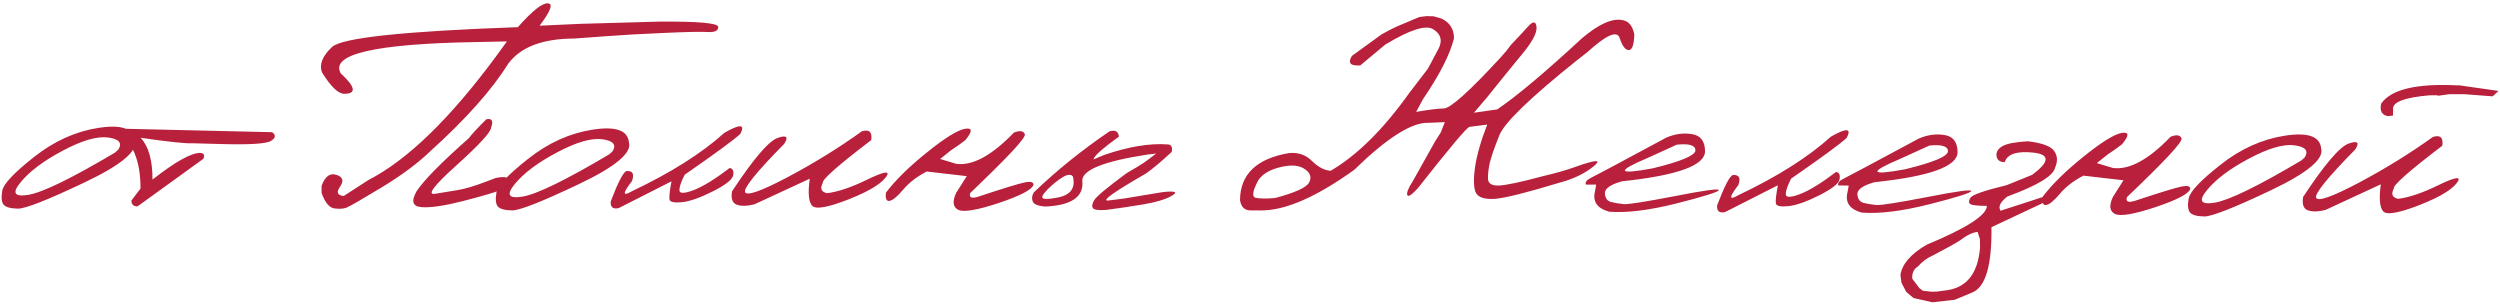 <?xml version="1.0" encoding="UTF-8"?> <svg xmlns="http://www.w3.org/2000/svg" width="1179" height="144" viewBox="0 0 1179 144" fill="none"><path d="M46.511 60.294C57.357 58.624 63.039 60.646 63.555 66.361C65.003 71.298 57.044 77.885 39.681 86.124C22.317 94.363 11.902 98.452 8.436 98.391C4.969 98.329 2.725 97.711 1.704 96.535C0.732 95.311 0.52 93.113 1.068 89.941C1.617 86.769 6.616 81.465 16.067 74.028C25.517 66.542 35.666 61.964 46.511 60.294ZM9.799 85.871C5.532 90.983 6.721 92.989 13.366 91.889C20.059 90.79 33.682 84.15 54.233 71.967L55.777 70.581C57.79 67.463 56.21 65.553 51.036 64.851C45.863 64.149 38.751 66.199 29.701 71.001C20.699 75.754 14.065 80.71 9.799 85.871ZM57.863 60.701L128.316 62.344C130.216 63.67 130.04 65.036 127.789 66.444C125.538 67.852 117.26 68.335 102.954 67.893L90.724 67.557C87.598 67.741 79.472 66.882 66.344 64.979C70.089 69.045 71.945 75.62 71.913 84.701C82.636 76.293 90.146 72.096 94.443 72.111C96.201 72.264 96.685 73.193 95.898 74.9L64.836 97.347C62.883 97.291 61.934 96.36 61.99 94.554L66.258 88.929C66.305 75.795 62.577 66.846 55.075 62.083C54.932 60.861 55.862 60.401 57.863 60.701ZM258.32 1.579C261.005 1.686 259.723 5.197 254.473 12.112L274.032 11.23L311.024 10.19C329.481 10.061 338.707 10.899 338.7 12.706C338.743 14.464 337.153 15.264 333.931 15.106C330.709 14.899 323.702 15.045 312.909 15.543C302.165 15.993 292.934 16.522 285.217 17.129L270.785 18.176C255.941 18.221 245.599 22.139 239.761 29.93C232.051 42.305 219.745 56.129 202.845 71.4C196.916 77.092 189.254 82.777 179.859 88.457C170.464 94.136 164.983 97.29 163.419 97.919C161.903 98.5 159.949 98.615 157.558 98.265C155.216 97.866 153.247 95.442 151.651 90.993L151.663 87.623C153.291 83.186 155.616 81.461 158.64 82.448C161.713 83.436 162.292 85.293 160.378 88.021C158.513 90.7 159.094 92.167 162.12 92.422L173.719 84.919C192.064 75.512 212.128 56.077 233.913 26.614L239.066 19.527L224.343 19.841C176.781 20.647 155.572 25.576 160.715 34.628C167.675 41.05 168.201 44.25 162.292 44.229C159.509 44.219 156.03 40.861 151.855 34.157C150.452 30.441 152.029 26.443 156.585 22.162C161.191 17.833 190.401 14.715 244.217 12.807C250.983 5.166 255.683 1.423 258.32 1.579ZM229.34 56.261C232.027 55.684 232.779 56.981 231.596 60.15C231.589 62.201 226.197 68.09 215.42 77.817C204.643 87.496 201.209 92.024 205.117 91.403C209.026 90.734 212.666 90.137 216.037 89.612C219.457 89.038 223.88 87.711 229.308 85.631L233.708 83.962C238.057 83.05 240.058 83.521 239.709 85.375C239.41 87.229 238.062 88.689 235.665 89.755C233.269 90.772 227.403 92.484 218.069 94.892C209.32 97.107 202.847 98.036 198.649 97.679C194.5 97.323 193.801 94.781 196.553 90.055C199.989 84.891 208.198 76.571 221.178 65.094C222.356 63.438 225.076 60.493 229.34 56.261ZM279.567 61.128C290.413 59.458 296.094 61.48 296.611 67.195C298.058 72.131 290.1 78.719 272.736 86.958C255.372 95.197 244.957 99.285 241.491 99.224C238.024 99.163 235.78 98.544 234.759 97.369C233.787 96.145 233.575 93.947 234.123 90.775C234.672 87.603 239.671 82.299 249.122 74.862C258.573 67.376 268.721 62.798 279.567 61.128ZM242.854 86.704C238.588 91.816 239.777 93.823 246.421 92.723C253.115 91.624 266.737 84.983 287.289 72.801L288.832 71.415C290.845 68.297 289.265 66.387 284.091 65.685C278.918 64.983 271.806 67.033 262.756 71.834C253.754 76.587 247.12 81.544 242.854 86.704ZM341.671 62.595C349.059 58.373 351.549 58.553 349.14 63.134C346.249 65.858 337.511 72.272 322.924 82.377C321.252 85.544 320.413 87.983 320.407 89.692C320.401 91.352 322.598 91.36 326.999 89.716C331.448 88.022 337.149 84.527 344.102 79.23C345.566 79.43 346.124 80.555 345.774 82.605C345.474 84.606 342.316 87.133 336.299 90.188C330.331 93.194 325.491 94.91 321.779 95.337C318.115 95.714 316.114 95.341 315.777 94.216C315.488 93.043 315.791 90.139 316.687 85.504L291.739 98.159C289.051 98.735 287.81 97.681 288.015 94.996C291.564 85.683 294.071 80.906 295.537 80.667C298.418 80.482 299.243 82.072 298.01 85.437C293.546 91.232 293.54 92.819 297.993 90.198C316.384 81.474 330.943 72.273 341.671 62.595ZM406.42 61.948C409.94 60.837 411.424 62.21 410.873 66.065C395.107 78.069 387.491 84.805 388.022 86.272C386.597 88.903 387.275 90.517 390.056 91.113C395.234 90.448 401.418 88.37 408.609 84.88C415.848 81.342 419.147 80.499 418.505 82.352C416.783 85.96 410.813 89.796 400.593 93.861C390.422 97.877 384.535 98.906 382.93 96.947C381.326 94.988 380.975 90.763 381.877 84.272L355.833 96.337C352.607 97.205 349.872 97.293 347.629 96.601C345.434 95.861 344.636 93.734 345.235 90.22C355.397 74.827 362.58 66.43 366.785 65.028C370.989 63.579 371.987 64.534 369.777 67.896C356.742 81.13 350.611 88.701 351.386 90.608C352.209 92.516 358.882 90.171 371.406 83.576C383.93 76.931 395.601 69.722 406.42 61.948ZM478.196 62.497C481.032 61.433 482.74 61.708 483.32 63.321C483.9 64.886 475.322 74.108 457.586 90.988C456.895 93.037 457.991 93.675 460.875 92.904C473.097 88.847 480.576 86.554 483.312 86.027C486.048 85.45 487.414 85.822 487.41 87.14C486.718 89.432 481.263 92.294 471.046 95.724C460.828 99.105 454.453 100.181 451.918 98.951C449.383 97.673 449.051 95.01 450.921 90.964L455.93 83.072L437.041 80.88C432.443 83.257 428.746 86.1 425.951 89.41C423.156 92.721 421.001 94.495 419.486 94.734C418.021 94.973 417.464 93.677 417.816 90.846C422.231 85.002 428.675 78.678 437.146 71.872C445.667 65.018 451.662 61.304 455.131 60.73C458.648 60.157 458.691 61.939 455.258 66.077C453.348 67.584 451.121 69.163 448.576 70.814L443.361 74.971L450.97 77.268C458.681 78.272 467.757 73.349 478.196 62.497ZM523.169 61.999C525.858 61.081 527.368 61.892 527.701 64.432C520.309 69.728 516.366 73.181 515.872 74.79L515.651 75.229L520.785 73.05C532.274 69.136 542.241 67.487 550.686 68.103C552.395 68.158 553.025 69.332 552.578 71.626C547.777 76.101 543.761 79.48 540.53 81.763C525.508 90.401 519.487 94.677 522.466 94.59L529.794 93.664L548.482 90.581C554.197 89.967 555.611 90.533 552.724 92.281C549.837 93.979 545.291 95.355 539.086 96.407C532.93 97.41 527.165 98.269 521.791 98.982C518.128 99.261 516.005 98.985 515.422 98.153C514.839 97.321 515.039 96.077 516.021 94.42C517.004 92.715 522.097 88.46 531.302 81.657C535.167 79.425 537.834 77.823 539.302 76.852C540.771 75.832 542.754 74.35 545.251 72.405L541.074 72.903C520.506 76.052 510.286 80.166 510.415 85.245C511.218 92.767 505.417 96.823 493.012 97.414C489.547 97.157 487.548 96.344 487.015 94.975C486.483 93.606 486.659 92.191 487.543 90.729C498.225 80.465 510.1 70.888 523.169 61.999ZM494.214 89.142C492.009 91.331 491.174 92.744 491.709 93.381C492.292 93.969 494.172 93.976 497.348 93.401C504.578 92.45 507.447 89.043 505.954 83.178C504.982 82.051 503.321 82.216 500.972 83.673C498.672 85.129 496.419 86.952 494.214 89.142ZM742.397 78.897C752.713 75.174 755.741 75.038 751.48 78.49C747.269 81.893 741.962 84.437 735.559 86.123C719.819 90.901 709.605 93.452 704.917 93.777C700.277 94.054 697.35 93.164 696.137 91.109C694.973 89.005 694.792 85.001 695.594 79.095C696.445 73.19 698.374 66.41 701.38 58.755C697.032 59.276 694.248 59.633 693.026 59.823C691.805 60.014 683.689 69.653 668.679 88.74C665.787 91.904 664.123 92.997 663.687 92.019C663.251 90.992 664.114 88.797 666.274 85.436C670.795 77.395 674.333 71.085 676.889 66.504L679.467 62.485L681.389 57.584L673.843 57.924C665.983 57.505 654.263 64.885 638.681 80.064C620.862 92.891 606.19 99.284 594.667 99.242L589.686 99.225C586.952 99.215 585.322 97.622 584.796 94.446C584.84 82.239 592.532 74.82 607.874 72.19C612.221 71.766 615.854 73.024 618.774 75.964C621.742 78.856 624.666 80.38 627.546 80.537C640.024 73.257 652.421 60.972 664.739 43.682L673.422 32.361L678.51 22.784C680.33 19.031 679.486 16.049 675.979 13.839C672.52 11.581 664.967 13.971 653.321 21.009L641.494 30.855C636.805 31.18 635.492 29.686 637.555 26.373L651.507 16.242C653.709 14.98 655.984 13.792 658.331 12.678L669.334 8.029L672.778 7.602L676.074 7.687L679.732 8.726C683.681 10.546 685.672 13.654 685.705 18.049C683.871 25.562 678.979 35.164 671.027 46.854L667.856 52.775C673.475 51.77 677.847 51.224 680.972 51.138C684.147 51.002 693.062 42.978 707.719 27.063C709.581 25.068 711.2 23.096 712.574 21.148C715.465 18.131 718.112 15.284 720.515 12.607C722.966 9.881 724.333 9.911 724.616 12.695C724.948 15.431 722.637 19.768 717.684 25.707C712.78 31.647 707.287 38.414 701.206 46.01L695.101 53.166L706.093 51.594C715.442 45.231 728.763 34.048 746.057 18.045C754.089 11.238 760.545 8.404 765.423 9.545C768.156 10.043 769.93 12.271 770.746 16.229C770.582 21.209 769.694 23.672 768.083 23.617C766.472 23.562 765.062 21.677 763.855 17.962C762.648 14.198 757.513 16.45 748.45 24.719L743.676 28.437C721.64 46.083 709.439 57.88 707.074 63.829C704.709 69.777 703.205 74.118 702.56 76.85C701.964 79.582 701.687 82.071 701.728 84.318C701.817 86.564 703.547 87.62 706.917 87.486C710.335 87.351 717.225 85.887 727.587 83.092C733.402 81.745 738.339 80.347 742.397 78.897ZM593.399 85.029C590.696 90.097 590.295 92.855 592.198 93.301C594.101 93.698 597.128 93.734 601.279 93.407C610.859 90.853 616.239 88.382 617.419 85.994C618.649 83.556 617.924 81.454 615.245 79.687C612.566 77.871 608.734 77.588 603.749 78.84C598.764 80.043 595.314 82.106 593.399 85.029ZM785.806 64.916C789.963 63.124 794.042 62.577 798.044 63.275C802.045 63.924 804.062 66.617 804.094 71.354C804.07 78.043 791.016 82.757 764.932 85.496C759.458 87.039 756.765 88.933 756.855 91.18C756.993 93.427 757.989 94.797 759.843 95.292C761.746 95.738 763.747 96.063 765.845 96.266C767.993 96.42 776.03 95.155 789.956 92.47C803.882 89.737 810.745 88.809 810.547 89.687C810.398 90.517 803.798 92.593 790.749 95.915C777.749 99.189 767.1 100.494 758.801 99.829C753.241 98.247 751.03 95.09 752.17 90.357L752.768 87.064L747.861 87.046C747.474 85.873 748.308 84.802 750.363 83.832C752.466 82.814 764.28 76.509 785.806 64.916ZM777.203 74.407C761.994 80.847 762.721 82.509 779.382 79.395C792.822 76.123 799.546 73.29 799.555 70.898C799.563 68.505 796.637 67.616 790.775 68.23L777.203 74.407ZM863.445 64.461C870.833 60.24 873.323 60.419 870.914 65.001C868.023 67.725 859.285 74.139 844.698 84.243C843.026 87.411 842.187 89.849 842.181 91.558C842.175 93.219 844.372 93.226 848.773 91.582C853.222 89.889 858.923 86.394 865.876 81.096C867.34 81.297 867.898 82.422 867.548 84.471C867.248 86.472 864.09 89 858.073 92.055C852.105 95.061 847.265 96.777 843.553 97.203C839.889 97.58 837.888 97.207 837.551 96.083C837.262 94.91 837.565 92.006 838.461 87.37L813.513 100.025C810.825 100.601 809.584 99.547 809.789 96.862C813.338 87.549 815.845 82.773 817.311 82.534C820.192 82.349 821.017 83.939 819.784 87.303C815.32 93.098 815.314 94.685 819.767 92.064C838.158 83.341 852.717 74.14 863.445 64.461ZM904.897 65.342C909.054 63.55 913.133 63.003 917.135 63.701C921.136 64.35 923.153 67.043 923.185 71.78C923.161 78.469 910.107 83.183 884.023 85.922C878.549 87.465 875.856 89.359 875.946 91.606C876.084 93.853 877.08 95.223 878.934 95.718C880.837 96.164 882.838 96.489 884.937 96.692C887.084 96.846 895.121 95.581 909.047 92.896C922.973 90.163 929.837 89.235 929.638 90.113C929.489 90.943 922.889 93.019 909.84 96.341C896.84 99.615 886.191 100.92 877.892 100.255C872.332 98.673 870.121 95.516 871.261 90.783L871.859 87.49L866.952 87.472C866.565 86.299 867.399 85.228 869.454 84.258C871.557 83.24 883.371 76.935 904.897 65.342ZM896.294 74.833C881.085 81.273 881.812 82.935 898.474 79.821C911.913 76.549 918.637 73.716 918.646 71.324C918.654 68.931 915.728 68.042 909.866 68.656L896.294 74.833ZM968.744 71.21C970.347 73.462 970.484 76.099 969.155 79.122C968.311 82.976 960.824 87.49 946.694 92.665C943.316 95.24 942.234 97.483 943.448 99.391L963.98 92.726L965.001 93.829L964.997 95.001L939.172 107.14C939.401 125.012 936.435 135.255 930.273 137.87L921.911 141.356L911.36 142.563L902.431 140.553L898.999 137.685L896.744 133.355L896.244 129.691C896.995 124.567 901.089 119.821 908.527 115.453C927.5 107.562 936.995 101.443 937.011 97.098C932.714 97.082 930.127 96.805 929.25 96.264C928.373 95.675 928.377 94.674 929.261 93.261C930.145 91.849 935.84 89.867 946.347 87.317L958.377 82.452C966.602 76.329 966.809 72.839 959 71.981C951.191 71.123 946.669 72.62 945.434 76.474C943.139 76.465 941.849 75.508 941.562 73.603C941.325 71.698 942.258 70.139 944.362 68.926C946.515 67.713 950.522 66.946 956.382 66.625C963.069 67.43 967.19 68.959 968.744 71.21ZM901.805 131.396L905.158 135.876L906.838 137.127L911.084 137.581L913.355 137.516L917.605 136.946C927.375 135.809 932.77 129.09 933.791 116.789L933.732 112.76L932.645 109.387C930.399 109.525 927.586 110.882 924.208 113.458C922.006 114.866 917.749 117.219 911.438 120.517C908.797 121.68 906.472 123.405 904.462 125.692C902.553 126.858 901.668 128.759 901.805 131.396ZM1023.7 64.449C1026.54 63.385 1028.24 63.659 1028.82 65.273C1029.4 66.837 1020.83 76.059 1003.09 92.94C1002.4 94.988 1003.5 95.627 1006.38 94.856C1018.6 90.798 1026.08 88.505 1028.82 87.978C1031.55 87.402 1032.92 87.773 1032.91 89.091C1032.22 91.384 1026.77 94.245 1016.55 97.675C1006.33 101.057 999.957 102.133 997.422 100.903C994.888 99.624 994.555 96.962 996.425 92.916L1001.43 85.023L982.545 82.832C977.947 85.208 974.25 88.051 971.455 91.362C968.66 94.672 966.505 96.446 964.991 96.685C963.525 96.924 962.968 95.628 963.32 92.797C967.736 86.954 974.179 80.629 982.651 73.823C991.171 66.969 997.166 63.255 1000.64 62.682C1004.15 62.108 1004.2 63.891 1000.76 68.029C998.853 69.536 996.625 71.115 994.08 72.766L988.865 76.922L996.474 79.219C1004.19 80.224 1013.26 75.3 1023.7 64.449ZM1077.61 63.982C1088.45 62.312 1094.14 64.334 1094.65 70.049C1096.1 74.986 1088.14 81.574 1070.78 89.812C1053.41 98.051 1043 102.14 1039.53 102.079C1036.07 102.018 1033.82 101.399 1032.8 100.224C1031.83 98.999 1031.62 96.801 1032.17 93.629C1032.71 90.458 1037.71 85.153 1047.16 77.716C1056.61 70.231 1066.76 65.653 1077.61 63.982ZM1040.9 89.559C1036.63 94.671 1037.82 96.677 1044.46 95.578C1051.16 94.479 1064.78 87.838 1085.33 75.656L1086.87 74.269C1088.89 71.152 1087.31 69.242 1082.13 68.54C1076.96 67.837 1069.85 69.887 1060.8 74.689C1051.8 79.442 1045.16 84.399 1040.9 89.559ZM1158.77 40.249L1159.87 40.253L1178.32 42.883L1175.53 45.436L1162.42 44.437L1155.17 44.411L1150.04 45.125L1148.87 44.901L1145.57 44.963C1133.75 45.995 1128.08 48.22 1128.56 51.64L1128.55 54.496L1126.13 54.781C1123.3 54.282 1122.23 52.325 1122.93 48.91C1127.54 42.188 1139.49 39.301 1158.77 40.249ZM1147.33 64.598C1150.85 63.487 1152.34 64.86 1151.79 68.715C1136.02 80.72 1128.4 87.455 1128.94 88.922C1127.51 91.554 1128.19 93.167 1130.97 93.763C1136.15 93.098 1142.33 91.021 1149.52 87.531C1156.76 83.992 1160.06 83.149 1159.42 85.003C1157.7 88.61 1151.73 92.446 1141.51 96.511C1131.34 100.527 1125.45 101.556 1123.84 99.597C1122.24 97.638 1121.89 93.413 1122.79 86.922L1096.75 98.987C1093.52 99.855 1090.79 99.943 1088.54 99.251C1086.35 98.511 1085.55 96.384 1086.15 92.871C1096.31 77.477 1103.49 69.08 1107.7 67.679C1111.9 66.229 1112.9 67.185 1110.69 70.546C1097.65 83.781 1091.52 91.352 1092.3 93.259C1093.12 95.166 1099.8 92.822 1112.32 86.226C1124.84 79.581 1136.51 72.372 1147.33 64.598Z" fill="#B8203B"></path></svg> 